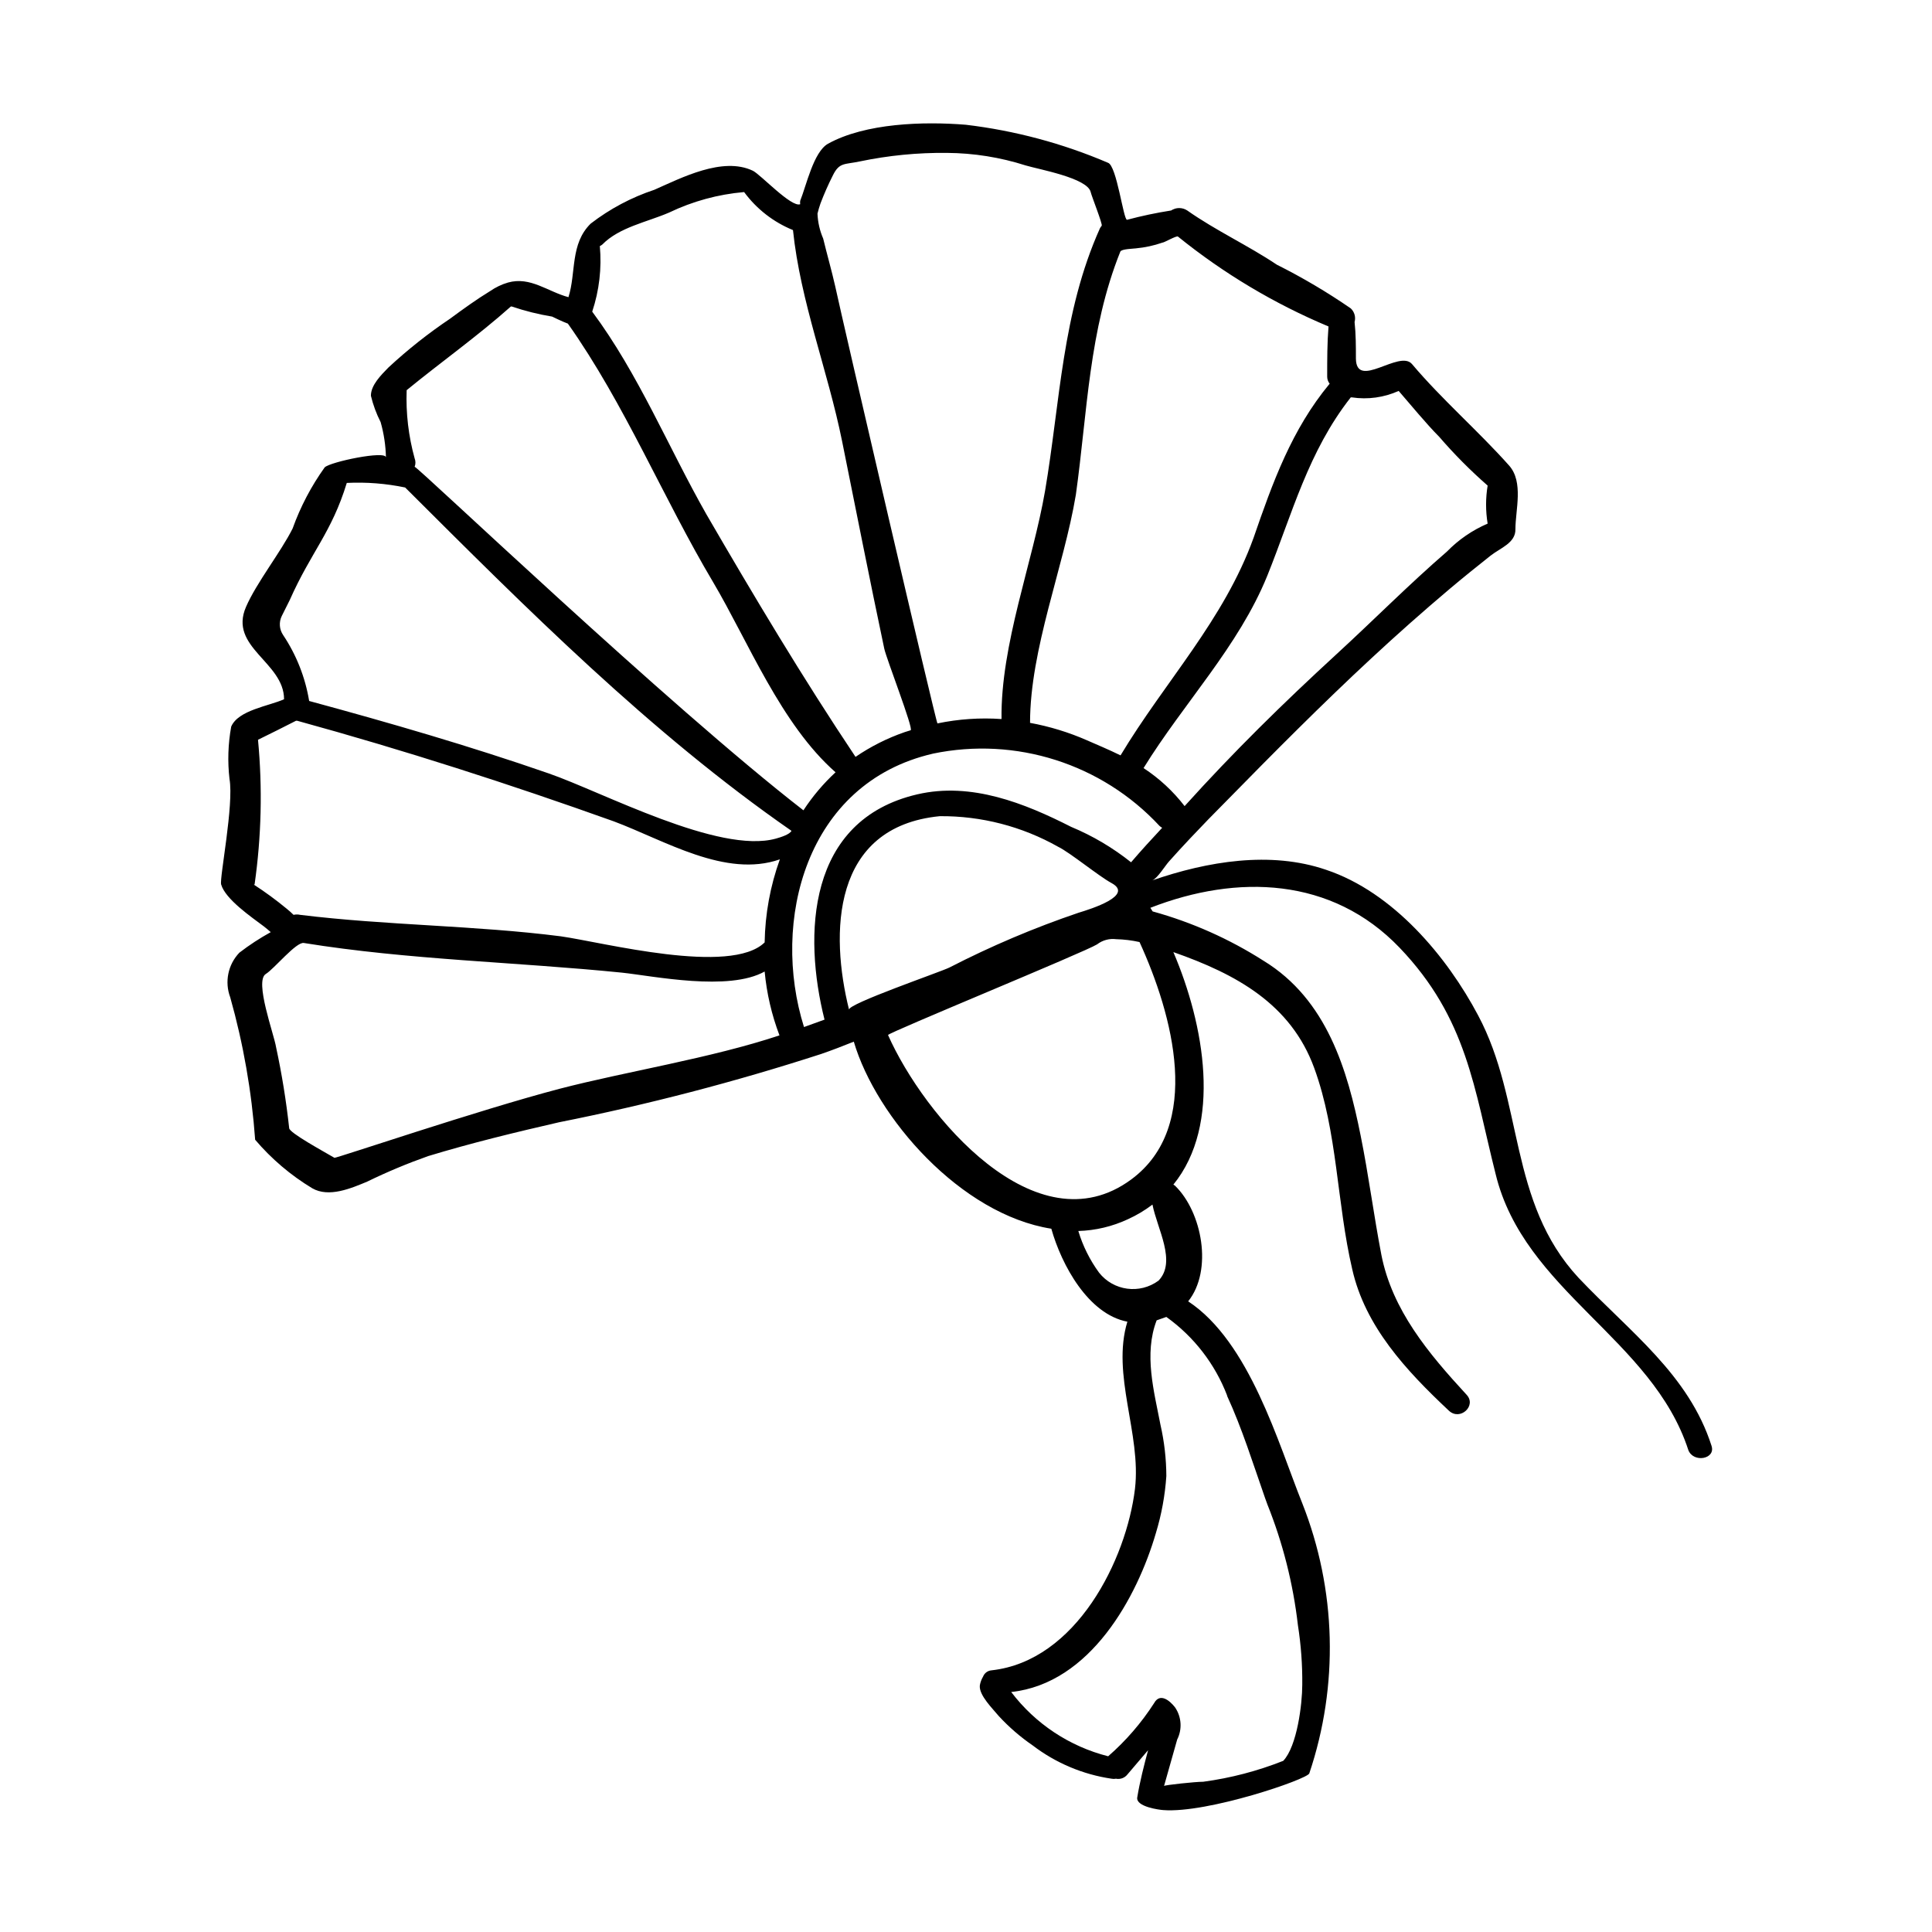 <?xml version="1.0" encoding="UTF-8"?>
<!-- Uploaded to: ICON Repo, www.svgrepo.com, Generator: ICON Repo Mixer Tools -->
<svg fill="#000000" width="800px" height="800px" version="1.1" viewBox="144 144 512 512" xmlns="http://www.w3.org/2000/svg">
 <path d="m597.59 527.21c-6.047-18.941-21.664-30.23-35.266-44.586-18.691-20.152-14.461-46.754-26.602-69.527-8.211-15.516-22.469-32.648-40.305-38.594-14.711-5.039-31.387-2.266-46.098 2.82 1.41-0.504 3.426-3.879 4.484-5.039 1.812-2.016 3.629-4.031 5.543-6.047 3.223-3.426 6.5-6.801 9.773-10.078 12.395-12.645 25.191-25.543 38.34-37.734 6.719-6.246 13.637-12.375 20.758-18.391 3.527-2.973 7.152-5.894 10.781-8.766 2.621-2.066 6.699-3.375 6.602-7.055 0-5.039 2.215-12.445-1.664-16.828-8.211-9.219-17.785-17.48-25.746-26.902-3.324-3.93-14.762 6.953-14.863-1.461 0-3.223 0-6.449-0.352-9.672l-0.004 0.008c0.367-1.305-0.02-2.703-1.008-3.629-6.258-4.312-12.805-8.184-19.598-11.586-7.508-5.039-16.223-9.07-23.73-14.359-1.297-0.859-2.984-0.859-4.281 0-3.938 0.617-7.836 1.441-11.688 2.469-0.957 0-2.719-14.359-5.039-15.113-12.016-5.144-24.707-8.535-37.684-10.078-11.184-0.906-26.602-0.453-36.527 5.039-3.828 2.168-5.742 11.133-7.356 15.113-0.047 0.301-0.047 0.605 0 0.906-2.316 0.957-10.48-7.859-12.543-8.867-8.012-3.828-18.992 1.914-26.098 5.039-6.09 2.019-11.797 5.051-16.879 8.969-5.492 5.391-3.828 13-5.894 19.496-5.492-1.461-10.078-5.543-16.02-3.879h-0.004c-1.688 0.496-3.285 1.262-4.734 2.266-3.629 2.215-7.106 4.734-10.531 7.254l0.004 0.004c-5.809 3.894-11.301 8.238-16.426 12.996-1.914 1.965-4.684 4.684-4.637 7.508 0.582 2.41 1.441 4.746 2.57 6.953 0.867 3.051 1.34 6.199 1.41 9.371 0-1.914-14.711 1.16-16.223 2.621v-0.004c-3.574 4.988-6.438 10.449-8.512 16.223-3.125 6.246-9.574 14.359-12.344 20.758-4.684 10.73 10.078 14.609 10.078 24.484-4.031 1.812-12.141 2.871-14.008 7.254v0.004c-0.832 4.57-0.984 9.238-0.453 13.852 1.211 6.801-2.672 26.25-2.215 27.961 1.109 3.93 8.062 8.664 11.336 11.133 0.555 0.402 1.16 0.957 1.812 1.512l-0.004 0.004c-2.902 1.602-5.684 3.418-8.312 5.441-3.016 3.152-3.957 7.754-2.418 11.84 3.473 12.32 5.684 24.965 6.602 37.734 4.312 5.07 9.414 9.41 15.113 12.848 4.434 2.57 10.379 0 14.609-1.762v-0.004c5.242-2.551 10.625-4.805 16.125-6.75 11.438-3.477 23.074-6.297 34.711-8.969 23.473-4.668 46.656-10.707 69.426-18.086 2.922-1.008 5.793-2.117 8.664-3.273 5.945 20.152 28.363 45.797 52.348 49.574 2.719 9.672 9.824 22.672 20.152 24.637-4.281 14.105 3.727 29.727 2.016 44.285-2.266 18.742-15.516 45.645-38.039 48.113-0.996 0.086-1.855 0.73-2.219 1.664-0.422 0.711-0.715 1.496-0.855 2.316-0.301 2.621 3.527 6.297 5.039 8.16 2.691 2.91 5.699 5.516 8.969 7.758 6.109 4.664 13.305 7.699 20.906 8.82 0.383 0.078 0.777 0.078 1.16 0 1.137 0.227 2.305-0.199 3.023-1.109l5.492-6.449c-1.109 4.133-2.168 8.262-2.871 12.496-0.453 2.519 5.996 3.324 6.902 3.375 11.637 0.906 38.188-8.16 38.691-9.723v-0.004c7.848-23.336 7.188-48.695-1.867-71.59-6.348-15.82-13.957-42.773-30.23-53.504 6.602-8.262 3.68-23.68-3.473-30.633l-0.453-0.301c12.949-15.922 8.211-42.422 0-61.617 16.676 5.844 31.137 13.754 37.332 30.73 6.195 16.977 5.945 35.668 10.078 53.352 3.426 15.113 14.207 26.754 25.594 37.434 2.973 2.82 7.457-1.309 4.684-4.231-10.078-10.934-19.699-22.418-22.57-37.082-2.016-10.48-3.375-21.109-5.492-31.59-3.477-17.332-8.918-36.023-25.695-46.301v0.004c-9.098-5.812-19.016-10.227-29.422-13.098l-0.605-0.957c23.023-8.969 48.113-8.16 66.051 10.578 17.938 18.742 19.75 37.434 25.441 59.953 7.508 31.035 41.516 43.684 51.086 73.207 1.359 3.426 7.254 2.367 6.148-1.109zm-95.723-277.9h0.402c4.207 0.633 8.512 0.039 12.391-1.711 2.973 3.426 7.457 8.867 10.68 12.09h0.004c3.988 4.629 8.301 8.973 12.895 13-0.551 3.336-0.551 6.738 0 10.074-4.043 1.738-7.707 4.254-10.781 7.406-10.078 8.715-19.445 18.188-29.223 27.156-14.258 13.098-27.258 25.844-40.305 40.305h0.004c-3.039-3.945-6.715-7.352-10.883-10.078 10.629-17.23 25.191-32.242 32.797-50.984 6.652-16.523 10.832-32.898 22.117-47.258zm-60.965-38.641c0.301-0.707 3.527-0.754 4.18-0.855l0.004-0.004c2.371-0.219 4.703-0.727 6.953-1.508 0.504 0 3.727-1.914 4.133-1.613h-0.004c12.109 9.789 25.543 17.809 39.902 23.828-0.352 4.336-0.352 8.719-0.352 13.301 0 0.68 0.23 1.336 0.656 1.867-10.078 12.141-15.113 26.199-20.152 40.809-7.859 21.816-23.527 38.137-35.266 57.688-3.176-1.562-6.348-2.871-8.867-3.981l-0.004-0.004c-4.84-2.125-9.914-3.68-15.113-4.633 0-19.598 8.918-41.16 12.141-60.457 3.074-21.969 3.426-43.582 11.789-64.438zm-80.258-10.078h0.004c0.223-0.918 0.488-1.828 0.805-2.719 0.961-2.523 2.055-4.996 3.273-7.406 1.715-3.477 3.023-2.82 7.106-3.68 7.602-1.59 15.355-2.352 23.125-2.266 7.082 0.047 14.113 1.168 20.855 3.324 3.527 1.059 16.375 3.324 17.23 7.055 0.25 1.109 3.223 8.566 2.922 8.918-0.168 0.203-0.316 0.422-0.453 0.652-10.078 22.469-10.531 45.949-14.559 69.625-3.273 18.992-11.789 40.707-11.539 60.457v0.004c-5.684-0.395-11.398-0.004-16.977 1.156-0.352 0-25.191-106.91-27.105-115.88-0.957-4.231-2.168-8.414-3.176-12.594h0.004c-0.902-2.074-1.414-4.293-1.512-6.551zm-57.684 8.617c0.238-0.098 0.461-0.234 0.656-0.402 4.484-4.586 11.84-5.945 17.684-8.465 6.25-3.004 12.992-4.844 19.898-5.441 3.305 4.488 7.785 7.973 12.949 10.074 1.965 18.992 9.219 37.18 13 55.871 3.777 18.691 7.305 36.676 11.184 55.016 0.504 2.519 7.859 21.41 7.004 21.664l-1.613 0.504v0.004c-4.606 1.594-8.977 3.797-13 6.547-14.008-20.957-26.953-42.621-39.551-64.336-10.078-17.734-17.938-37.129-30.23-53.656h0.004c1.859-5.594 2.547-11.508 2.016-17.379zm-51.188 38.188c9.117-7.457 18.844-14.359 27.609-22.168h0.25c3.481 1.184 7.055 2.074 10.684 2.672 0 0 2.769 1.359 4.18 1.863 15.113 21.363 25.191 46.148 38.492 68.52 9.27 15.668 17.984 37.684 32.445 50.383v-0.004c-3.238 3-6.098 6.383-8.516 10.078-35.77-27.711-102.22-91.09-103.03-91.039 0.281-0.715 0.281-1.504 0-2.219-1.629-5.883-2.344-11.984-2.117-18.086zm-40.305 130.99c1.812-12.699 2.117-25.57 0.906-38.34 3.375-1.664 6.75-3.324 10.078-5.039h0.301c28.414 7.809 56.277 16.777 83.883 26.652 13.504 5.039 29.625 15.113 44.031 10.078l0.004-0.004c-2.551 7.066-3.91 14.508-4.031 22.016-9.02 8.816-42.723 0-54.008-1.613-22.871-2.922-46.148-2.871-69.074-5.691-0.578-0.133-1.18-0.133-1.762 0-0.59-0.586-1.215-1.141-1.863-1.66-2.766-2.281-5.656-4.402-8.668-6.352zm80.812 54.156c-21.363 5.594-59.348 18.488-59.652 18.289-2.922-1.715-11.992-6.648-11.992-7.859-0.785-7.207-1.945-14.371-3.473-21.461-0.555-3.477-5.793-17.531-2.719-19.398 2.215-1.359 8.062-8.566 10.078-8.211 27.711 4.484 56.324 5.039 84.289 7.859 8.465 0.906 28.312 5.039 37.836-0.301h-0.008c0.543 5.793 1.863 11.488 3.93 16.926-18.137 6.047-40.656 9.574-58.289 14.156zm57.332-66.301c-15.113 4.18-45.949-12.344-60.207-17.281-20.906-7.254-42.117-13.402-63.48-19.195h0.004c-1.027-6.25-3.383-12.211-6.902-17.48-1.012-1.496-1.148-3.418-0.355-5.039l2.117-4.231c5.644-12.746 11.082-17.836 15.113-31.035 5.188-0.254 10.387 0.152 15.469 1.211 31.738 31.641 64.891 64.992 102.38 90.988-0.453 0.957-2.871 1.711-4.133 2.062zm19.398 45.344c-5.039-20.152-4.684-48.465 24.031-51.289 10.992-0.094 21.816 2.707 31.387 8.113 3.125 1.512 10.781 7.809 14.156 9.621 5.996 3.273-5.441 6.852-8.766 7.859-11.746 3.984-23.18 8.836-34.207 14.512-2.422 1.207-27.105 9.672-26.602 11.184zm66.25 69.676c-2.441-3.34-4.301-7.07-5.492-11.031 4.551-0.137 9.023-1.199 13.148-3.125 2.305-1.047 4.484-2.348 6.5-3.879 1.258 6.449 6.449 15.113 1.613 20.152-4.969 3.664-11.945 2.731-15.77-2.117zm33.906 32.598c4.031 8.766 6.902 18.035 10.078 27.105l0.605 1.664h-0.004c4.121 10.27 6.848 21.047 8.113 32.039 0.82 5.234 1.211 10.523 1.156 15.82 0 5.039-1.359 16.273-5.039 20.152h0.004c-6.82 2.703-13.941 4.566-21.211 5.543-2.168 0-10.078 0.855-10.379 1.109l3.477-12.293c1.375-2.731 1.16-5.988-0.555-8.516-1.359-1.762-3.981-3.981-5.543-1.16-3.379 5.254-7.481 10.004-12.191 14.109-10.246-2.602-19.305-8.605-25.695-17.031 21.008-2.266 33.402-25.191 38.34-42.117 1.496-4.918 2.426-9.988 2.773-15.113-0.02-4.578-0.543-9.141-1.562-13.605-1.715-8.918-4.434-18.742-1.008-27.66l2.57-0.906c7.301 5.223 12.91 12.477 16.121 20.859zm-25.391-57.281c-25.191 18.59-54.965-16.93-64.438-38.289 0-0.605 52.246-22.016 55.418-24.031v-0.004c1.434-1.098 3.246-1.59 5.039-1.359 2.082 0.051 4.16 0.305 6.195 0.758 8.766 19.145 16.93 48.816-2.215 62.926zm0-84.035v-0.004c-4.844-3.867-10.199-7.039-15.922-9.418-12.293-6.246-26.449-11.941-40.758-8.613-29.27 6.801-30.23 37.281-24.586 59.703l-5.441 1.965c-8.766-27.859 0.352-64.641 34.16-72.449l-0.004-0.004c21.992-4.574 44.77 2.688 60.055 19.145 0.215 0.195 0.453 0.367 0.707 0.504-2.82 3.023-5.594 6.047-8.262 9.168z"/>
</svg>